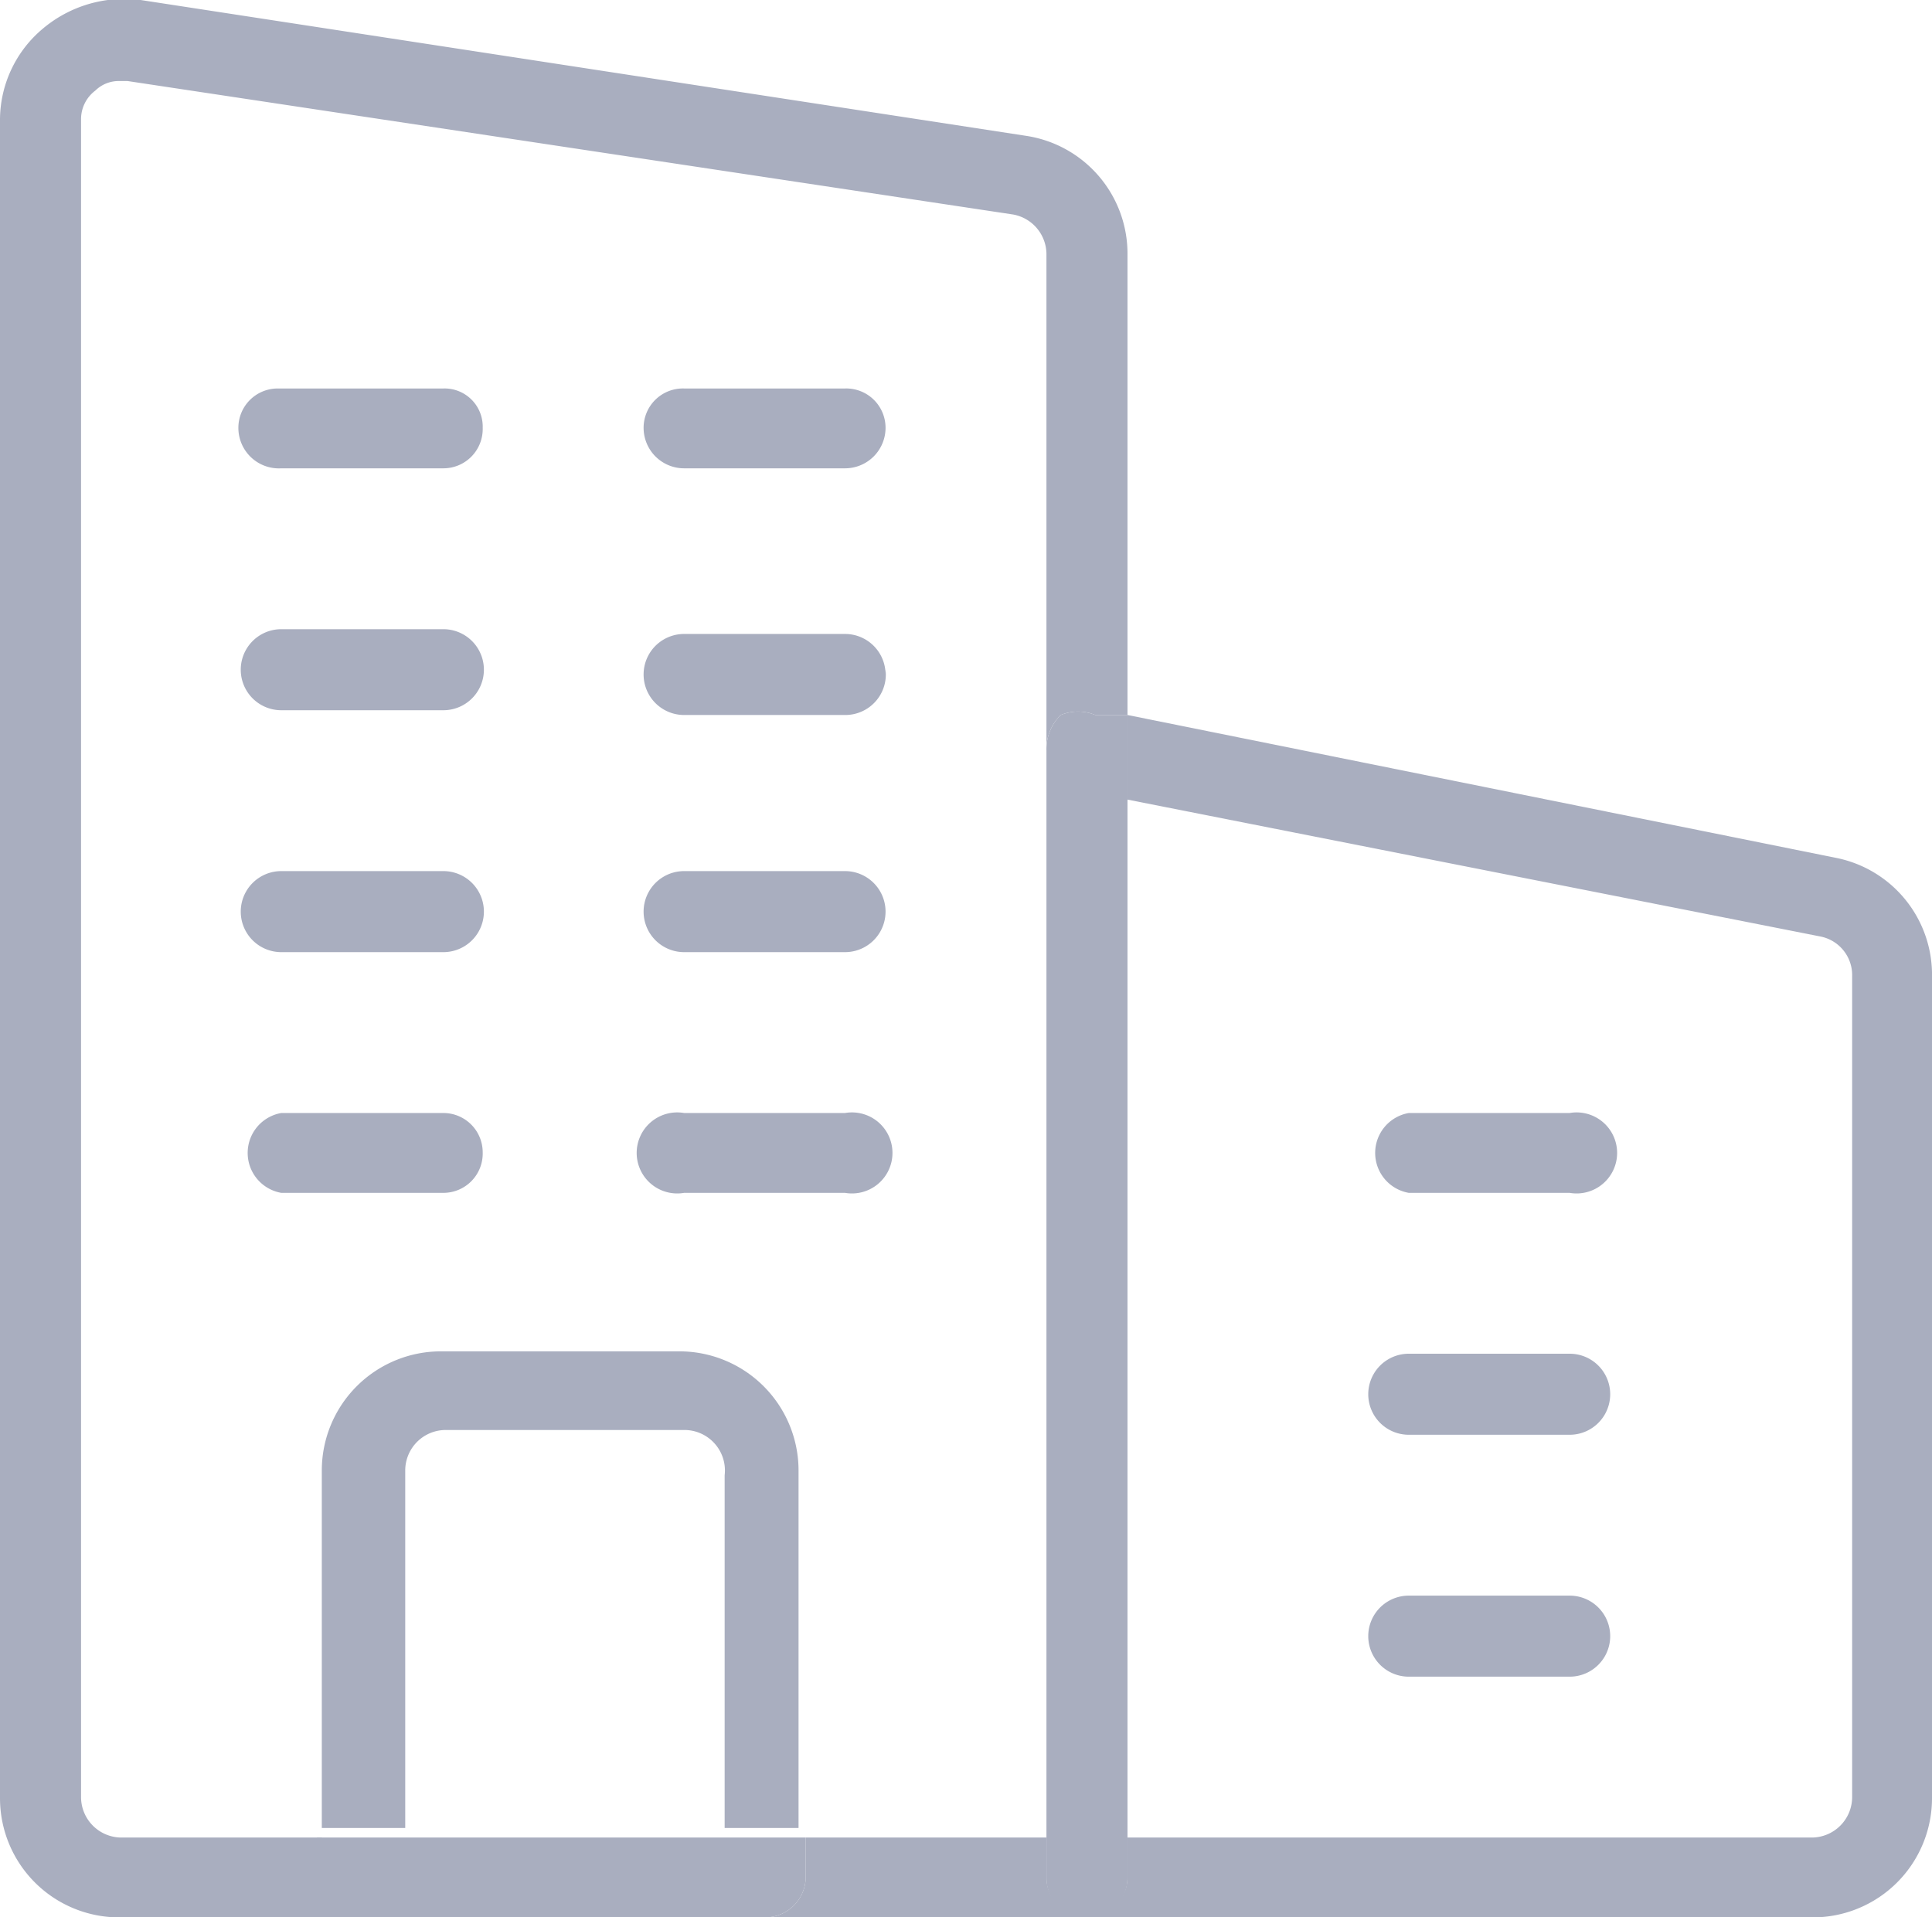 <svg xmlns="http://www.w3.org/2000/svg" viewBox="0 0 16.21 16.09"><defs><style>.e15e85a3-862a-4415-ab82-772e8d16a8a8{fill:#a9aebf;}</style></defs><g id="a28e90b0-e617-4e0e-a993-bdb88a7be970" data-name="Layer 2"><g id="e7a1c5e8-070b-4be3-8fae-0ceb76e4a2d3" data-name="Menu"><path class="e15e85a3-862a-4415-ab82-772e8d16a8a8" d="M9.46,6,15.41,7.2a1,1,0,0,1,.8,1v6.89a1,1,0,0,1-1,1H9.12a.34.34,0,0,0,.34-.33v-.34H15.2a.34.34,0,0,0,.34-.34V8.19a.33.33,0,0,0-.26-.33L9.46,6.71Z"/><path class="e15e85a3-862a-4415-ab82-772e8d16a8a8" d="M13.17,9.34a.34.34,0,1,1,0,.67H11.82a.34.34,0,0,1,0-.67Z"/><path class="e15e85a3-862a-4415-ab82-772e8d16a8a8" d="M13.17,11.36a.34.34,0,0,1,0,.68H11.82a.34.34,0,0,1,0-.68Z"/><path class="e15e85a3-862a-4415-ab82-772e8d16a8a8" d="M13.17,13.39a.34.34,0,0,1,0,.68H11.82a.34.34,0,0,1,0-.68Z"/><path class="e15e85a3-862a-4415-ab82-772e8d16a8a8" d="M9.46,15.76a.34.34,0,0,1-.68,0V6.3A.4.4,0,0,1,8.9,6,.38.38,0,0,1,9.19,6l.27,0Z"/><path class="e15e85a3-862a-4415-ab82-772e8d16a8a8" d="M8.78,15.42v.34a.34.34,0,0,0,.34.33H6.42a.34.34,0,0,0,.34-.33v-.34Z"/><path class="e15e85a3-862a-4415-ab82-772e8d16a8a8" d="M7.09,3.26a.33.33,0,0,1,.34.33.34.34,0,0,1-.34.34H5.74a.34.34,0,0,1-.34-.34.33.33,0,0,1,.34-.33Z"/><path class="e15e85a3-862a-4415-ab82-772e8d16a8a8" d="M7.43,5.62A.34.34,0,0,1,7.09,6H5.74a.34.34,0,0,1,0-.68H7.09a.34.34,0,0,1,.34.34Z"/><path class="e15e85a3-862a-4415-ab82-772e8d16a8a8" d="M7.09,7.31a.34.34,0,1,1,0,.68H5.74a.34.34,0,0,1,0-.68Z"/><path class="e15e85a3-862a-4415-ab82-772e8d16a8a8" d="M7.09,9.34a.34.34,0,1,1,0,.67H5.74a.34.34,0,1,1,0-.67Z"/><path class="e15e85a3-862a-4415-ab82-772e8d16a8a8" d="M4.05,9.67a.33.33,0,0,1-.33.34H2.36a.34.34,0,0,1,0-.67H3.72a.33.33,0,0,1,.33.33Z"/><path class="e15e85a3-862a-4415-ab82-772e8d16a8a8" d="M3.72,3.26a.32.32,0,0,1,.33.33.33.33,0,0,1-.33.34H2.36A.34.34,0,0,1,2,3.59a.33.33,0,0,1,.33-.33Z"/><path class="e15e85a3-862a-4415-ab82-772e8d16a8a8" d="M3.72,5.28a.34.34,0,0,1,0,.68H2.36a.34.34,0,0,1,0-.68Z"/><path class="e15e85a3-862a-4415-ab82-772e8d16a8a8" d="M3.72,7.31a.34.34,0,0,1,0,.68H2.36a.34.34,0,0,1,0-.68Z"/><path class="e15e85a3-862a-4415-ab82-772e8d16a8a8" d="M6.08,12.38A.34.34,0,0,0,5.74,12h-2a.34.34,0,0,0-.34.34v3H2.7v-3a1,1,0,0,1,1-1h2a1,1,0,0,1,1,1v3H6.08Z"/><path class="e15e85a3-862a-4415-ab82-772e8d16a8a8" d="M3.38,15.42H6.76v.34a.34.34,0,0,1-.34.33H3a.34.34,0,0,1-.34-.33v-.34Z"/><path class="e15e85a3-862a-4415-ab82-772e8d16a8a8" d="M1.18,0,8.61,1.14a1,1,0,0,1,.85,1V6L9.19,6A.38.38,0,0,0,8.9,6a.4.4,0,0,0-.12.27V2.14A.34.34,0,0,0,8.5,1.8L1.07.68H1A.28.28,0,0,0,.8.76.3.3,0,0,0,.68,1V15.08a.34.34,0,0,0,.33.34H2.7v.34a.34.34,0,0,0,.34.33H1a1,1,0,0,1-1-1V1A1,1,0,0,1,.36.24,1.06,1.06,0,0,1,1.18,0Z"/></g></g></svg>